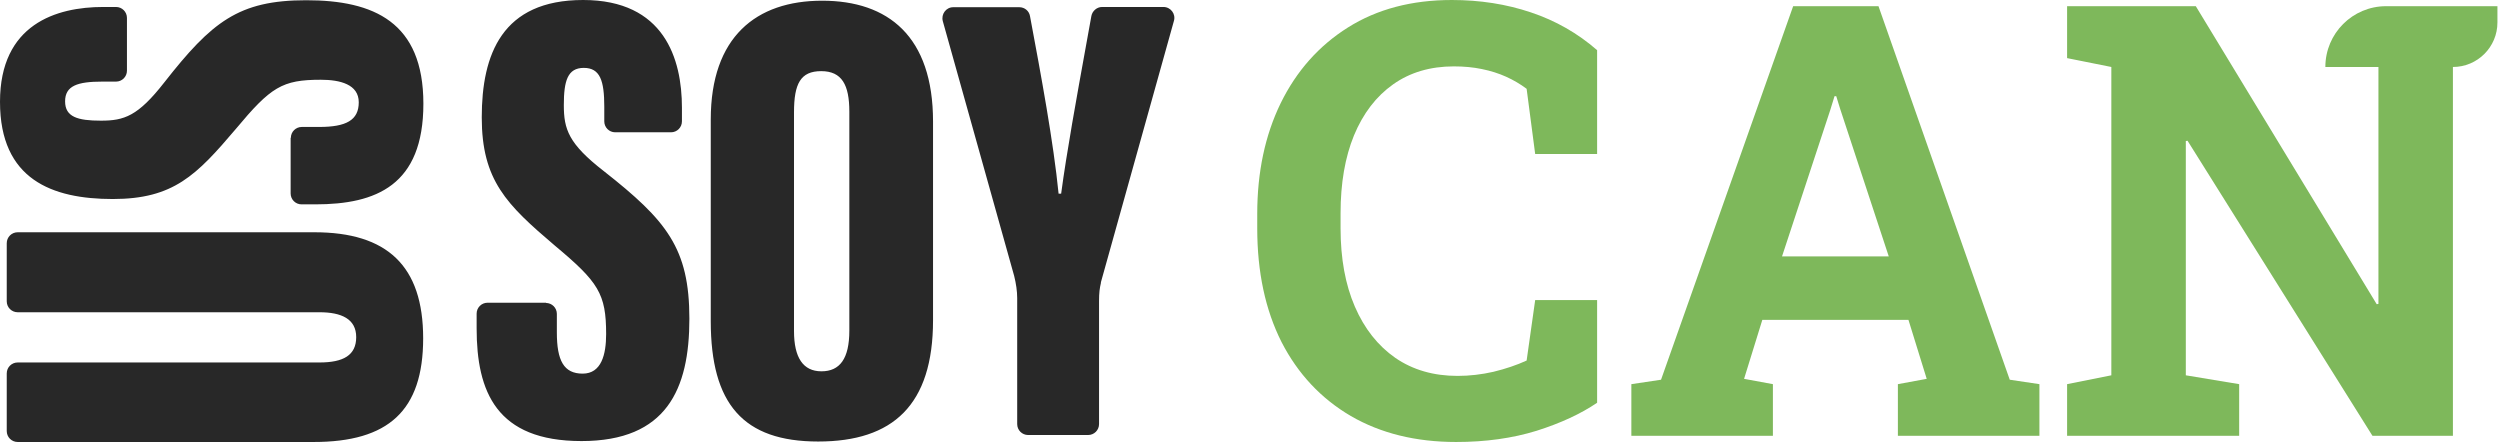 <?xml version="1.0" encoding="UTF-8"?>
<svg xmlns="http://www.w3.org/2000/svg" width="181" height="32" viewBox="0 0 181 32" fill="none">
  <path fill-rule="evenodd" clip-rule="evenodd" d="M40.316 22.725C40.316 22.287 39.962 21.934 39.525 21.934L39.558 21.917H35.299C34.862 21.917 34.508 22.27 34.508 22.708V23.769C34.508 28.364 35.939 31.933 42.1 31.933C48.261 31.933 49.911 28.179 49.911 23.078C49.911 17.978 48.278 15.975 43.716 12.389C41.157 10.403 40.821 9.359 40.821 7.609C40.821 5.858 41.09 4.915 42.268 4.915C43.447 4.915 43.75 5.841 43.75 7.726V8.787C43.75 9.225 44.103 9.578 44.541 9.578H48.581C49.018 9.578 49.372 9.225 49.372 8.787V7.794C49.372 4.259 48.093 0 42.218 0C36.343 0 34.879 3.939 34.879 8.501C34.879 13.063 36.68 14.813 40.164 17.776C43.329 20.419 43.884 21.26 43.884 24.189C43.884 25.654 43.548 27.051 42.184 27.051C40.821 27.051 40.316 26.108 40.316 24.072V22.725ZM21.058 9.982C21.058 9.544 21.412 9.191 21.85 9.191H23.112C25.065 9.191 25.974 8.703 25.974 7.407C25.974 6.11 24.627 5.774 23.23 5.774C20.419 5.774 19.611 6.296 17.069 9.342C14.224 12.692 12.558 14.409 8.164 14.409C3.771 14.409 0 12.995 0 7.373C0 1.751 4.074 0.505 7.474 0.505H8.4C8.837 0.505 9.191 0.859 9.191 1.296V5.117C9.191 5.555 8.837 5.908 8.4 5.908H7.407C5.605 5.908 4.713 6.211 4.713 7.339C4.713 8.467 5.622 8.736 7.306 8.736C8.989 8.736 9.982 8.417 11.901 5.959C15.335 1.582 17.271 0.017 22.169 0.017C27.068 0.017 30.653 1.599 30.653 7.508C30.653 13.416 27.236 14.796 22.826 14.796H21.833C21.395 14.796 21.042 14.443 21.042 14.005V9.982H21.058ZM0.488 27.034C0.488 26.596 0.842 26.243 1.279 26.243H23.129C24.863 26.243 25.789 25.721 25.789 24.408C25.789 23.095 24.728 22.607 23.129 22.607H1.279C0.842 22.607 0.488 22.253 0.488 21.816V17.608C0.488 17.17 0.842 16.816 1.279 16.816H22.759C28.027 16.816 30.637 19.24 30.637 24.492C30.637 29.744 28.112 32 22.708 32H1.279C0.842 32 0.488 31.646 0.488 31.209V27.034ZM67.552 8.804V23.179C67.552 29.323 64.657 31.966 59.236 31.966C53.816 31.966 51.459 29.256 51.459 23.247V8.652C51.459 2.676 54.742 0.051 59.522 0.051C64.303 0.051 67.552 2.626 67.552 8.804ZM57.486 8.13V23.971C57.486 25.89 58.142 26.883 59.472 26.883C60.802 26.883 61.492 25.974 61.492 23.937V8.08C61.492 6.144 60.953 5.151 59.455 5.151C57.957 5.151 57.486 6.06 57.486 8.13ZM73.645 30.704C73.645 31.142 73.999 31.495 74.437 31.495H78.78C79.217 31.495 79.571 31.142 79.571 30.704V21.799C79.571 21.159 79.621 20.856 79.706 20.486V20.436L84.991 1.515C85.143 1.01 84.755 0.505 84.234 0.505H79.79C79.419 0.505 79.083 0.791 79.015 1.161C78.892 1.844 78.766 2.539 78.639 3.239C77.948 7.053 77.225 11.036 76.827 14.022H76.642C76.272 10.302 75.379 5.471 74.571 1.161C74.504 0.791 74.184 0.522 73.797 0.522H69.016C68.495 0.522 68.124 1.027 68.259 1.532L73.427 19.981C73.561 20.52 73.645 21.075 73.645 21.58V30.704Z" fill="#282828"></path>
  <path d="M149.658 31.551V27.813L152.861 27.172V4.849L149.658 4.208V0.448H152.861H158.976L172.075 22.024L172.199 22.002V4.849L168.356 4.849C168.356 2.418 170.326 0.448 172.756 0.448H177.591H180.814V1.626C180.814 3.406 179.371 4.849 177.591 4.849V31.551H171.765L158.377 10.189L158.253 10.211V27.172L162.116 27.813V31.551H149.658Z" fill="#7EB85B"></path>
  <path d="M118.11 31.551V27.813L120.259 27.492L129.825 0.448H136.002L145.506 27.492L147.654 27.813V31.551H137.407V27.813L139.494 27.428L138.171 23.156H127.593L126.271 27.428L128.358 27.813V31.551H118.11ZM129.019 18.563H136.746L133.234 7.904L132.944 6.964H132.82L132.51 7.968L129.019 18.563Z" fill="#7EB85B"></path>
  <path d="M105.425 32C102.505 32 99.963 31.373 97.801 30.12C95.638 28.853 93.965 27.065 92.78 24.758C91.61 22.437 91.024 19.696 91.024 16.534V15.487C91.024 12.468 91.589 9.798 92.718 7.477C93.862 5.141 95.487 3.311 97.594 1.987C99.702 0.662 102.208 0 105.115 0C107.153 0 109.061 0.299 110.838 0.897C112.628 1.495 114.226 2.407 115.631 3.632V11.151H111.147L110.528 6.43C110.073 6.088 109.577 5.796 109.04 5.554C108.503 5.312 107.918 5.127 107.284 4.999C106.664 4.87 105.989 4.806 105.259 4.806C103.551 4.806 102.084 5.241 100.859 6.109C99.633 6.978 98.689 8.21 98.028 9.805C97.381 11.386 97.057 13.266 97.057 15.445V16.534C97.057 18.713 97.401 20.6 98.09 22.195C98.779 23.79 99.757 25.029 101.024 25.912C102.291 26.781 103.792 27.215 105.528 27.215C106.396 27.215 107.263 27.115 108.131 26.916C109.013 26.702 109.811 26.432 110.528 26.104L111.147 21.725H115.631V29.159C114.46 29.956 113 30.633 111.251 31.188C109.502 31.729 107.559 32 105.425 32Z" fill="#7EB85B"></path>
</svg>

